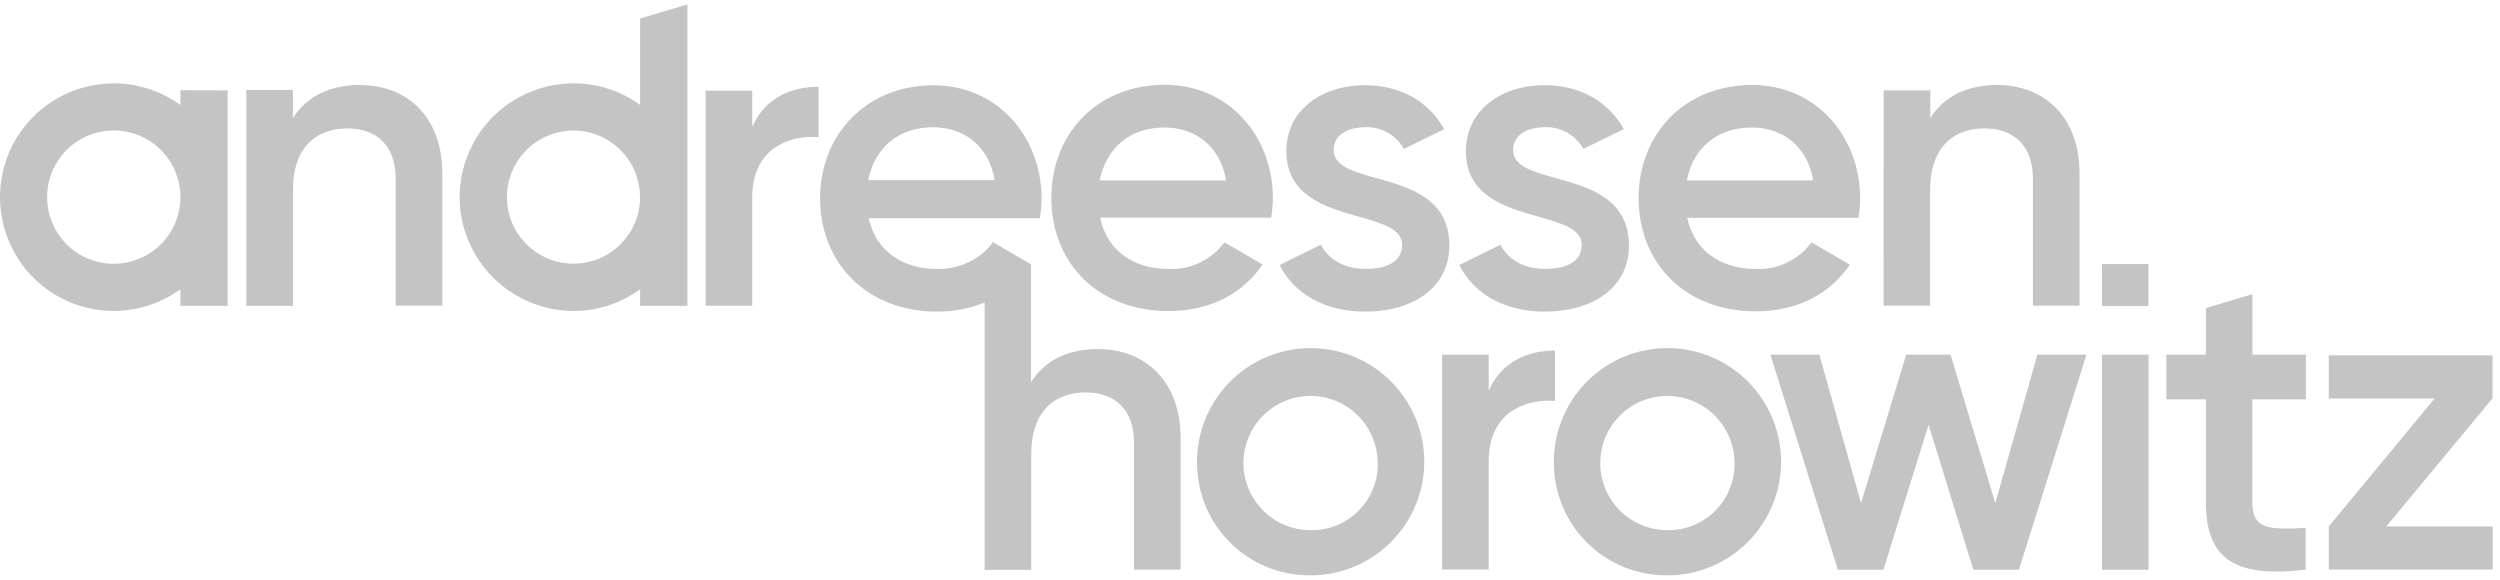<svg width="69" height="16" viewBox="0 0 69 16" fill="none" xmlns="http://www.w3.org/2000/svg">
<g clipPath="url(#clip0_1040_44733)">
<path fill-rule="evenodd" clip-rule="evenodd" d="M17.667 0.51L18.972 0.121V8.442H17.667V7.985C17.044 8.438 16.275 8.645 15.509 8.566C14.797 8.49 14.131 8.175 13.622 7.672C13.112 7.168 12.789 6.507 12.705 5.795C12.692 5.679 12.685 5.562 12.685 5.445V5.424C12.686 5.32 12.691 5.216 12.703 5.112C12.704 5.096 12.708 5.08 12.711 5.064C12.715 5.044 12.719 5.024 12.719 5.004C12.729 4.932 12.738 4.861 12.755 4.79C12.76 4.761 12.765 4.743 12.773 4.713C12.776 4.7 12.78 4.686 12.785 4.667C12.801 4.604 12.822 4.524 12.836 4.48C12.846 4.45 12.855 4.428 12.866 4.399C12.871 4.386 12.877 4.371 12.883 4.353C12.9 4.308 12.922 4.255 12.939 4.213L12.951 4.184C12.96 4.162 12.969 4.144 12.979 4.124C12.988 4.106 12.998 4.087 13.01 4.059C13.033 4.008 13.062 3.954 13.084 3.913L13.092 3.898C13.115 3.856 13.134 3.826 13.165 3.777C13.195 3.729 13.232 3.671 13.259 3.633C13.287 3.594 13.308 3.565 13.343 3.52C13.378 3.475 13.422 3.422 13.452 3.387C13.483 3.351 13.515 3.316 13.547 3.282C13.586 3.24 13.626 3.2 13.668 3.162L13.772 3.067L13.906 2.957L14.018 2.874C14.055 2.847 14.098 2.82 14.135 2.797C14.145 2.791 14.154 2.785 14.163 2.779L14.18 2.768C14.211 2.748 14.237 2.731 14.284 2.707C14.338 2.678 14.403 2.646 14.444 2.625C14.486 2.604 14.515 2.589 14.57 2.565C14.606 2.549 14.644 2.534 14.682 2.52C14.701 2.512 14.72 2.505 14.739 2.498L14.866 2.451C14.908 2.438 14.962 2.424 15.004 2.413C15.023 2.409 15.04 2.405 15.052 2.401C15.066 2.397 15.079 2.393 15.092 2.388C15.12 2.379 15.148 2.369 15.176 2.369C15.247 2.354 15.319 2.343 15.39 2.334C15.404 2.332 15.417 2.329 15.431 2.326C15.453 2.322 15.476 2.318 15.498 2.318C15.608 2.306 15.719 2.3 15.83 2.3C16.49 2.299 17.133 2.508 17.667 2.896V0.51ZM17.19 6.675C17.494 6.341 17.663 5.906 17.667 5.455L17.663 5.427C17.66 4.942 17.465 4.478 17.121 4.137C16.777 3.795 16.312 3.603 15.827 3.602C15.76 3.602 15.693 3.607 15.626 3.615L15.563 3.625C15.518 3.631 15.475 3.638 15.432 3.647L15.359 3.665C15.348 3.668 15.336 3.672 15.324 3.675C15.297 3.682 15.271 3.69 15.245 3.699L15.171 3.726C15.136 3.739 15.1 3.753 15.067 3.769L14.994 3.803L14.895 3.859L14.829 3.898L14.734 3.966L14.676 4.009C14.651 4.029 14.627 4.052 14.602 4.073L14.59 4.085L14.578 4.096L14.534 4.134C14.491 4.178 14.448 4.225 14.407 4.273L14.395 4.292C14.36 4.335 14.327 4.379 14.296 4.425C14.29 4.435 14.287 4.44 14.283 4.447C14.279 4.454 14.273 4.463 14.263 4.48C14.24 4.516 14.211 4.569 14.2 4.59C14.194 4.601 14.19 4.609 14.185 4.619C14.181 4.628 14.176 4.639 14.168 4.655C14.15 4.691 14.129 4.739 14.12 4.763C14.113 4.78 14.109 4.791 14.103 4.808C14.101 4.815 14.098 4.824 14.094 4.836C14.081 4.872 14.065 4.921 14.059 4.946L14.039 5.024C14.035 5.039 14.033 5.058 14.031 5.075C14.027 5.1 14.024 5.124 14.017 5.139C14.01 5.153 14.009 5.163 14.009 5.176C14.009 5.187 14.008 5.199 14.004 5.218C13.994 5.26 13.994 5.318 13.994 5.344V5.419C13.992 5.56 14.005 5.7 14.034 5.837C14.132 6.278 14.388 6.668 14.755 6.932C15.121 7.196 15.572 7.315 16.021 7.268C16.471 7.221 16.887 7.01 17.19 6.675ZM62.164 13.87V11.021H63.642V9.788H62.169V8.12L60.883 8.502V9.788H59.791V11.021H60.883V13.87C60.883 15.414 61.666 15.959 63.637 15.723V14.571C62.663 14.618 62.164 14.629 62.164 13.87ZM68.8 14.528H65.862L68.79 11H68.794V9.807H64.274V11H67.194L64.275 14.528H64.274V15.721H68.8V14.528ZM4.979 2.49V2.896C4.486 2.54 3.9 2.334 3.292 2.304C2.685 2.274 2.082 2.422 1.557 2.728C1.031 3.035 0.606 3.488 0.333 4.031C0.061 4.575 -0.048 5.186 0.02 5.791C0.08 6.336 0.283 6.856 0.607 7.299C0.931 7.742 1.366 8.092 1.868 8.314C2.37 8.536 2.921 8.623 3.467 8.565C4.013 8.507 4.534 8.307 4.979 7.985V8.442H6.284V2.493L4.979 2.49ZM4.979 5.455C4.975 5.941 4.779 6.407 4.433 6.749C4.087 7.091 3.619 7.282 3.132 7.28C2.646 7.279 2.18 7.084 1.836 6.739C1.493 6.394 1.3 5.928 1.3 5.441C1.3 4.954 1.493 4.487 1.836 4.143C2.18 3.798 2.646 3.603 3.132 3.601C3.619 3.6 4.087 3.791 4.433 4.133C4.779 4.475 4.975 4.941 4.979 5.427V5.455ZM33.56 11.011C33.218 11.528 33.036 12.135 33.038 12.756C33.035 13.168 33.115 13.577 33.271 13.958C33.428 14.339 33.659 14.685 33.951 14.975C34.243 15.266 34.59 15.496 34.971 15.651C35.353 15.806 35.762 15.883 36.174 15.879C36.795 15.879 37.401 15.694 37.917 15.349C38.433 15.004 38.835 14.514 39.072 13.94C39.309 13.367 39.37 12.735 39.248 12.127C39.126 11.518 38.826 10.96 38.386 10.522C37.947 10.084 37.387 9.786 36.778 9.666C36.168 9.547 35.538 9.611 34.965 9.85C34.392 10.089 33.903 10.493 33.56 11.011ZM37.699 11.734C37.905 12.035 38.018 12.391 38.023 12.756H38.026C38.034 13.003 37.991 13.248 37.901 13.478C37.81 13.708 37.674 13.917 37.501 14.092C37.327 14.268 37.12 14.406 36.891 14.499C36.662 14.592 36.417 14.637 36.171 14.633C35.805 14.633 35.448 14.524 35.144 14.322C34.84 14.12 34.603 13.832 34.462 13.495C34.321 13.158 34.283 12.786 34.352 12.428C34.422 12.069 34.596 11.739 34.852 11.479C35.109 11.219 35.437 11.041 35.795 10.966C36.152 10.892 36.524 10.926 36.863 11.062C37.202 11.199 37.492 11.432 37.699 11.734ZM42.917 9.675V11.065C42.073 11.005 41.088 11.397 41.088 12.727V15.718H39.801V9.788H41.088V10.786C41.44 9.979 42.168 9.675 42.917 9.675ZM43.409 11.011C43.066 11.528 42.884 12.135 42.887 12.756C42.884 13.168 42.963 13.577 43.12 13.958C43.276 14.339 43.507 14.685 43.799 14.975C44.091 15.266 44.438 15.496 44.82 15.651C45.202 15.806 45.61 15.883 46.022 15.879C46.643 15.879 47.25 15.694 47.765 15.349C48.282 15.004 48.683 14.514 48.92 13.94C49.157 13.367 49.219 12.735 49.096 12.127C48.974 11.518 48.675 10.96 48.235 10.522C47.795 10.084 47.235 9.786 46.626 9.666C46.017 9.547 45.386 9.611 44.813 9.85C44.241 10.089 43.752 10.493 43.409 11.011ZM47.547 11.734C47.754 12.035 47.867 12.391 47.871 12.756C47.879 13.002 47.836 13.248 47.746 13.477C47.655 13.706 47.52 13.915 47.347 14.09C47.173 14.266 46.966 14.404 46.738 14.497C46.51 14.591 46.266 14.637 46.019 14.633C45.654 14.633 45.297 14.524 44.993 14.322C44.688 14.12 44.451 13.832 44.31 13.495C44.169 13.158 44.131 12.786 44.201 12.428C44.27 12.069 44.444 11.739 44.701 11.479C44.958 11.219 45.285 11.041 45.643 10.966C46.001 10.892 46.373 10.926 46.711 11.062C47.05 11.199 47.341 11.432 47.547 11.734ZM57.586 9.788L55.723 15.724H54.464L53.229 11.724L51.983 15.724H50.725L48.862 9.788H50.214L51.365 13.885L52.611 9.788H53.835L55.07 13.885L56.233 9.788H57.586ZM59.3 9.788H58.014V15.724H59.3V9.788ZM22.592 2.396V3.784C21.747 3.726 20.762 4.117 20.762 5.447V8.439H19.476V2.502H20.762V3.499C21.119 2.692 21.842 2.396 22.592 2.396ZM30.297 9.634C29.493 9.634 28.85 9.929 28.457 10.547V7.296L27.406 6.681C27.339 6.777 27.262 6.864 27.176 6.942C26.819 7.261 26.354 7.433 25.875 7.424C24.925 7.424 24.177 6.942 23.976 6.022H28.7C28.729 5.846 28.745 5.667 28.748 5.488C28.748 3.779 27.538 2.354 25.767 2.354C23.904 2.354 22.634 3.72 22.634 5.477C22.634 7.235 23.904 8.6 25.864 8.6C26.313 8.603 26.759 8.518 27.176 8.349V15.729H28.462V12.541C28.462 11.33 29.126 10.831 29.97 10.831C30.774 10.831 31.299 11.314 31.299 12.209V15.723H32.585V12.078C32.577 10.536 31.631 9.634 30.297 9.634ZM25.756 3.512C26.528 3.512 27.276 3.951 27.454 4.972H23.963C24.142 4.081 24.795 3.512 25.756 3.512ZM33.119 7.246C32.852 7.375 32.558 7.436 32.262 7.424C31.31 7.424 30.564 6.942 30.363 6.008H35.084C35.112 5.831 35.128 5.653 35.132 5.474C35.132 3.765 33.921 2.34 32.152 2.34C30.289 2.34 29.017 3.683 29.017 5.463C29.017 7.243 30.289 8.585 32.247 8.585C33.41 8.585 34.3 8.103 34.847 7.299L33.794 6.688C33.618 6.926 33.386 7.118 33.119 7.246ZM32.143 3.519C32.915 3.519 33.662 3.958 33.841 4.979H30.35C30.535 4.088 31.178 3.519 32.143 3.519ZM48.466 7.424C48.763 7.436 49.057 7.375 49.324 7.247C49.591 7.118 49.823 6.926 49.999 6.688L51.055 7.305C50.508 8.109 49.619 8.592 48.455 8.592C46.497 8.592 45.226 7.249 45.226 5.469C45.226 3.689 46.497 2.346 48.36 2.346C50.129 2.346 51.34 3.771 51.34 5.48C51.337 5.659 51.321 5.837 51.293 6.014H46.567C46.77 6.942 47.518 7.424 48.466 7.424ZM50.045 4.979C49.868 3.958 49.121 3.519 48.349 3.519C47.384 3.519 46.733 4.088 46.556 4.979H50.045ZM58.014 7.288H59.297V8.445H58.014V7.288ZM9.925 2.346C9.121 2.346 8.477 2.642 8.085 3.26V2.58V2.483H6.799V2.975V8.442H8.085V5.254C8.085 4.043 8.749 3.544 9.592 3.544C10.396 3.544 10.921 4.027 10.921 4.922V8.436H12.208V4.79C12.208 3.244 11.259 2.346 9.925 2.346ZM53.271 8.436H51.984L51.989 2.493H53.276V3.26C53.669 2.642 54.313 2.346 55.117 2.346C56.446 2.346 57.395 3.248 57.395 4.79V8.436H56.109V4.922C56.109 4.027 55.583 3.544 54.779 3.544C53.936 3.544 53.271 4.043 53.271 5.254V8.436ZM36.809 4.141C36.809 3.713 37.212 3.512 37.675 3.512C37.892 3.501 38.108 3.551 38.298 3.657C38.487 3.763 38.644 3.92 38.748 4.11L39.859 3.565C39.439 2.795 38.64 2.351 37.675 2.351C36.465 2.351 35.503 3.052 35.503 4.168C35.503 5.414 36.602 5.725 37.51 5.982C38.15 6.164 38.697 6.318 38.697 6.755C38.697 7.238 38.258 7.421 37.687 7.421C37.116 7.421 36.68 7.175 36.453 6.755L35.318 7.315C35.72 8.106 36.552 8.601 37.687 8.601C38.973 8.601 40.002 7.958 40.002 6.773C40.002 5.476 38.897 5.168 37.987 4.915C37.35 4.737 36.809 4.586 36.809 4.141ZM42.628 3.512C42.165 3.512 41.761 3.713 41.761 4.141C41.761 4.586 42.303 4.737 42.94 4.915C43.85 5.168 44.956 5.477 44.959 6.773C44.959 7.958 43.93 8.601 42.644 8.601C41.507 8.601 40.677 8.106 40.276 7.315L41.411 6.755C41.637 7.175 42.073 7.421 42.644 7.421C43.215 7.421 43.654 7.238 43.654 6.755C43.654 6.318 43.107 6.164 42.467 5.982C41.558 5.725 40.459 5.414 40.459 4.168C40.459 3.052 41.42 2.351 42.633 2.351C43.597 2.351 44.397 2.795 44.816 3.565L43.7 4.11C43.596 3.92 43.439 3.763 43.25 3.658C43.06 3.552 42.845 3.501 42.628 3.512Z" fill="#C4C4C4"/>
</g>
<defs>
<clipPath id="clip0_1040_44733">
<rect width="68.8" height="16" fill="white"/>
</clipPath>
</defs>
</svg>
